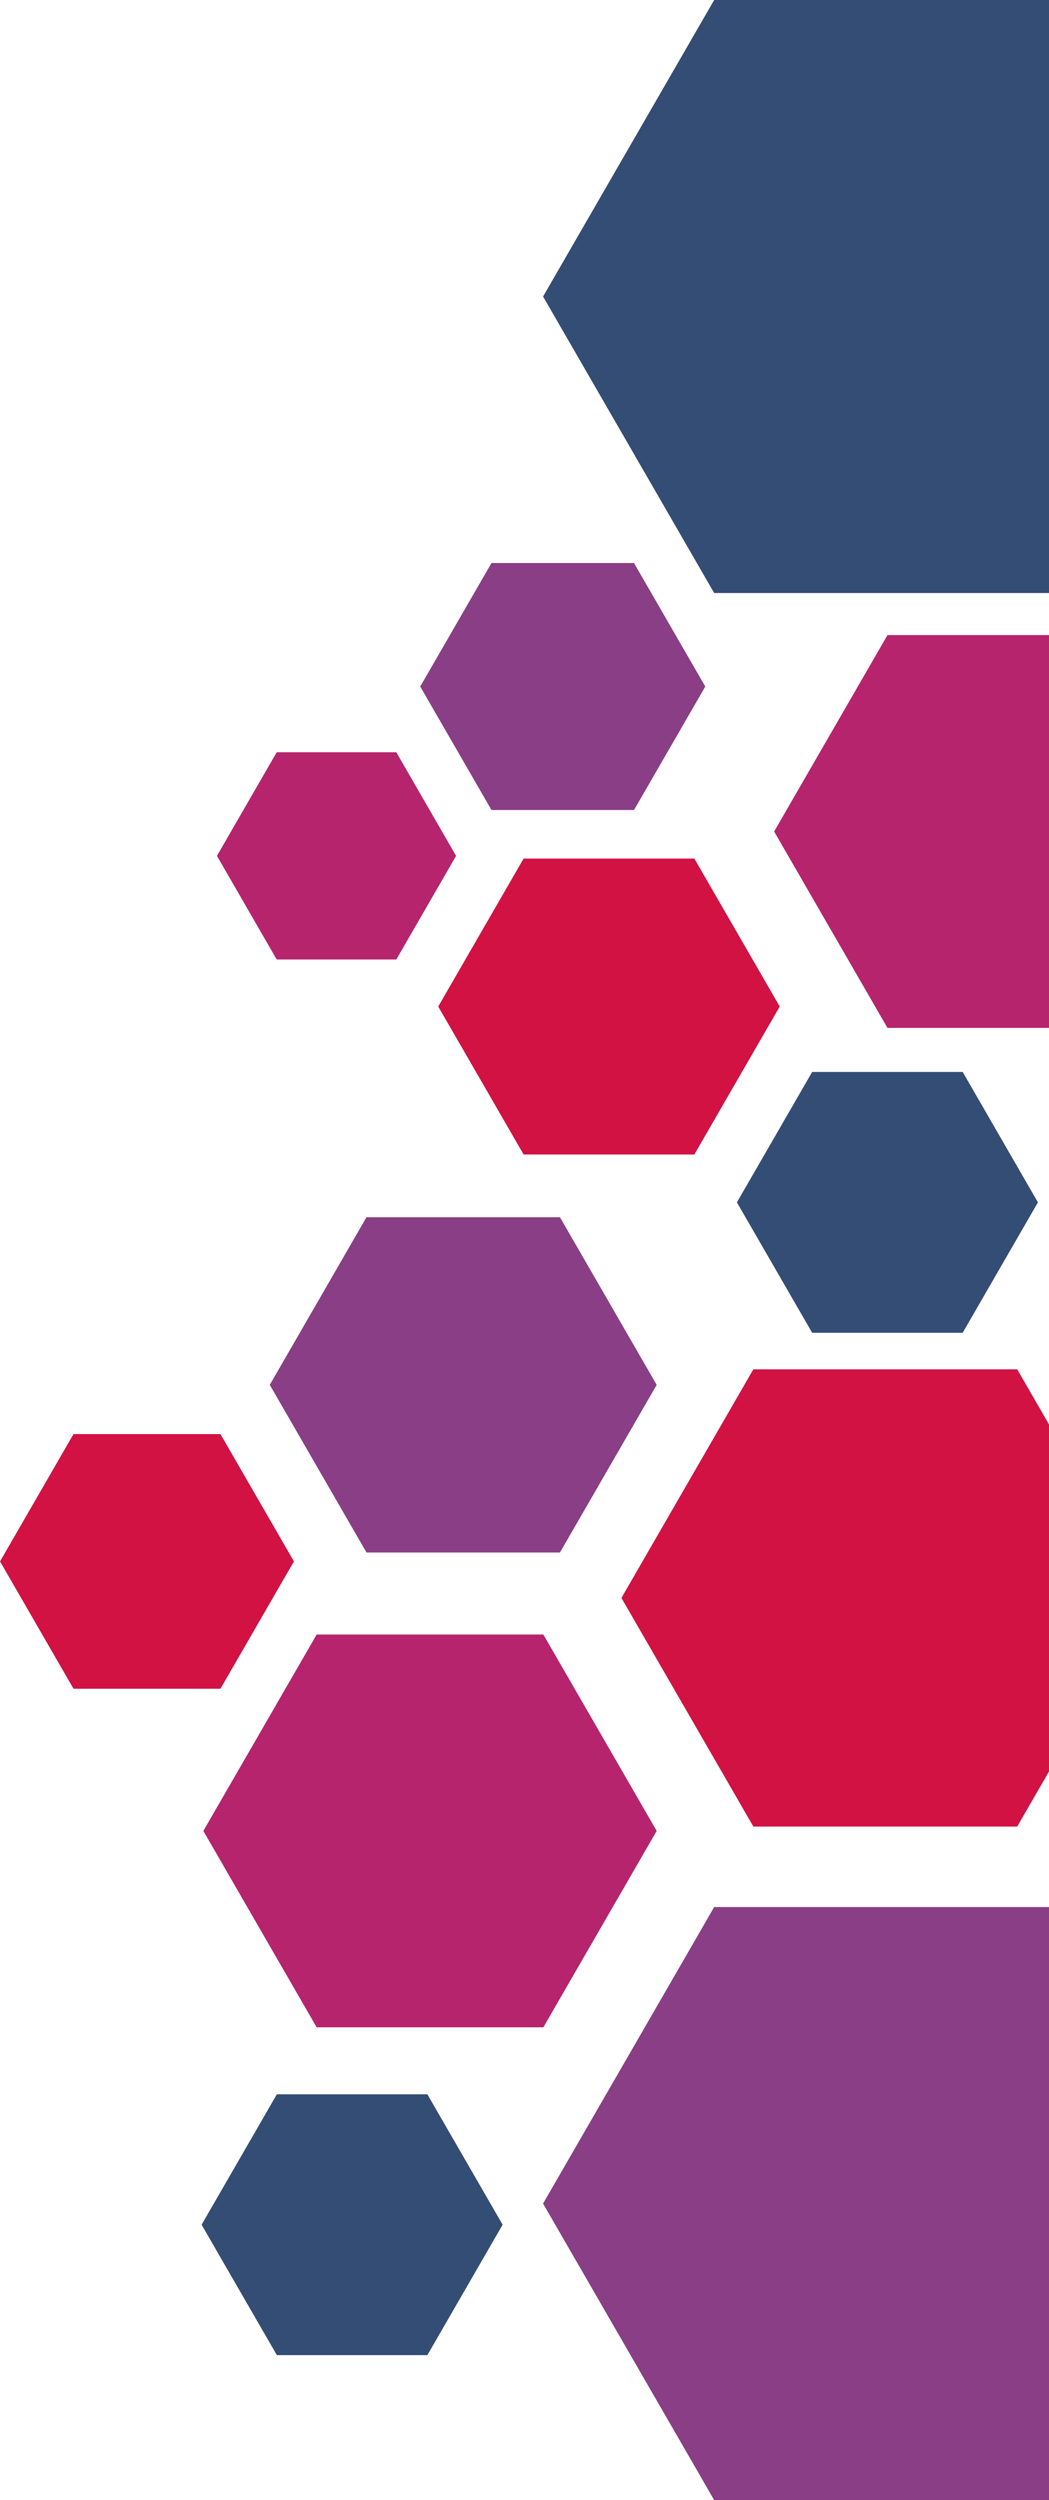 <?xml version="1.0" encoding="UTF-8" standalone="no"?><svg xmlns="http://www.w3.org/2000/svg" xmlns:xlink="http://www.w3.org/1999/xlink" data-name="Layer 1" fill="#000000" height="3000" preserveAspectRatio="xMidYMid meet" version="1" viewBox="1740.6 0.0 1259.4 3000.0" width="1259.4" zoomAndPan="magnify"><g id="change1_1"><path d="M3000 0L3000 711.61 2598.01 711.61 2392.59 355.81 2598.01 0 3000 0z" fill="#334d74"/></g><g id="change1_2"><path d="M2896.36 1286.29L2715.65 1286.29 2625.3 1442.79 2715.65 1599.28 2896.36 1599.28 2986.72 1442.79 2896.36 1286.29z" fill="#334d74"/></g><g id="change1_3"><path d="M2253.69 2513.05L2072.98 2513.05 1982.63 2669.55 2072.98 2826.05 2253.69 2826.05 2344.05 2669.55 2253.69 2513.05z" fill="#334d74"/></g><g id="change2_1"><path d="M3000 1709.24L3000 2125.69 2961.83 2191.8 2645.05 2191.8 2486.66 1917.46 2645.05 1643.13 2961.83 1643.13 3000 1709.24z" fill="#d11242"/></g><g id="change2_2"><path d="M2005.27 1720.84L1828.85 1720.84 1740.64 1873.62 1828.85 2026.41 2005.27 2026.41 2093.49 1873.62 2005.27 1720.84z" fill="#d11242"/></g><g id="change2_3"><path d="M2574.22 1030.25L2369.22 1030.25 2266.72 1207.79 2369.22 1385.33 2574.22 1385.33 2676.73 1207.79 2574.22 1030.25z" fill="#d11242"/></g><g id="change3_1"><path d="M3000 2288.39L3000 3000 2598.01 3000 2392.59 2644.19 2598.01 2288.39 3000 2288.39z" fill="#893e85"/></g><g id="change3_2"><path d="M2412.87 1460.63L2180.6 1460.63 2064.47 1661.78 2180.6 1862.93 2412.87 1862.93 2529 1661.78 2412.87 1460.63z" fill="#893e85"/></g><g id="change3_3"><path d="M2501.78 675.62L2330.66 675.62 2245.11 823.81 2330.66 972 2501.78 972 2587.34 823.81 2501.78 675.62z" fill="#893e85"/></g><g id="change4_1"><path d="M2392.93 1961.34L2120.79 1961.34 1984.72 2197.02 2120.79 2432.7 2392.93 2432.7 2529 2197.02 2392.93 1961.34z" fill="#b6246d"/></g><g id="change4_2"><path d="M2216.4 902.68L2072.83 902.68 2001.04 1027.01 2072.83 1151.35 2216.4 1151.35 2288.18 1027.01 2216.4 902.68z" fill="#b6246d"/></g><g id="change4_3"><path d="M3000 762.09L3000 1233.46 2806.07 1233.46 2670 997.78 2806.07 762.09 3000 762.09z" fill="#b6246d"/></g></svg>